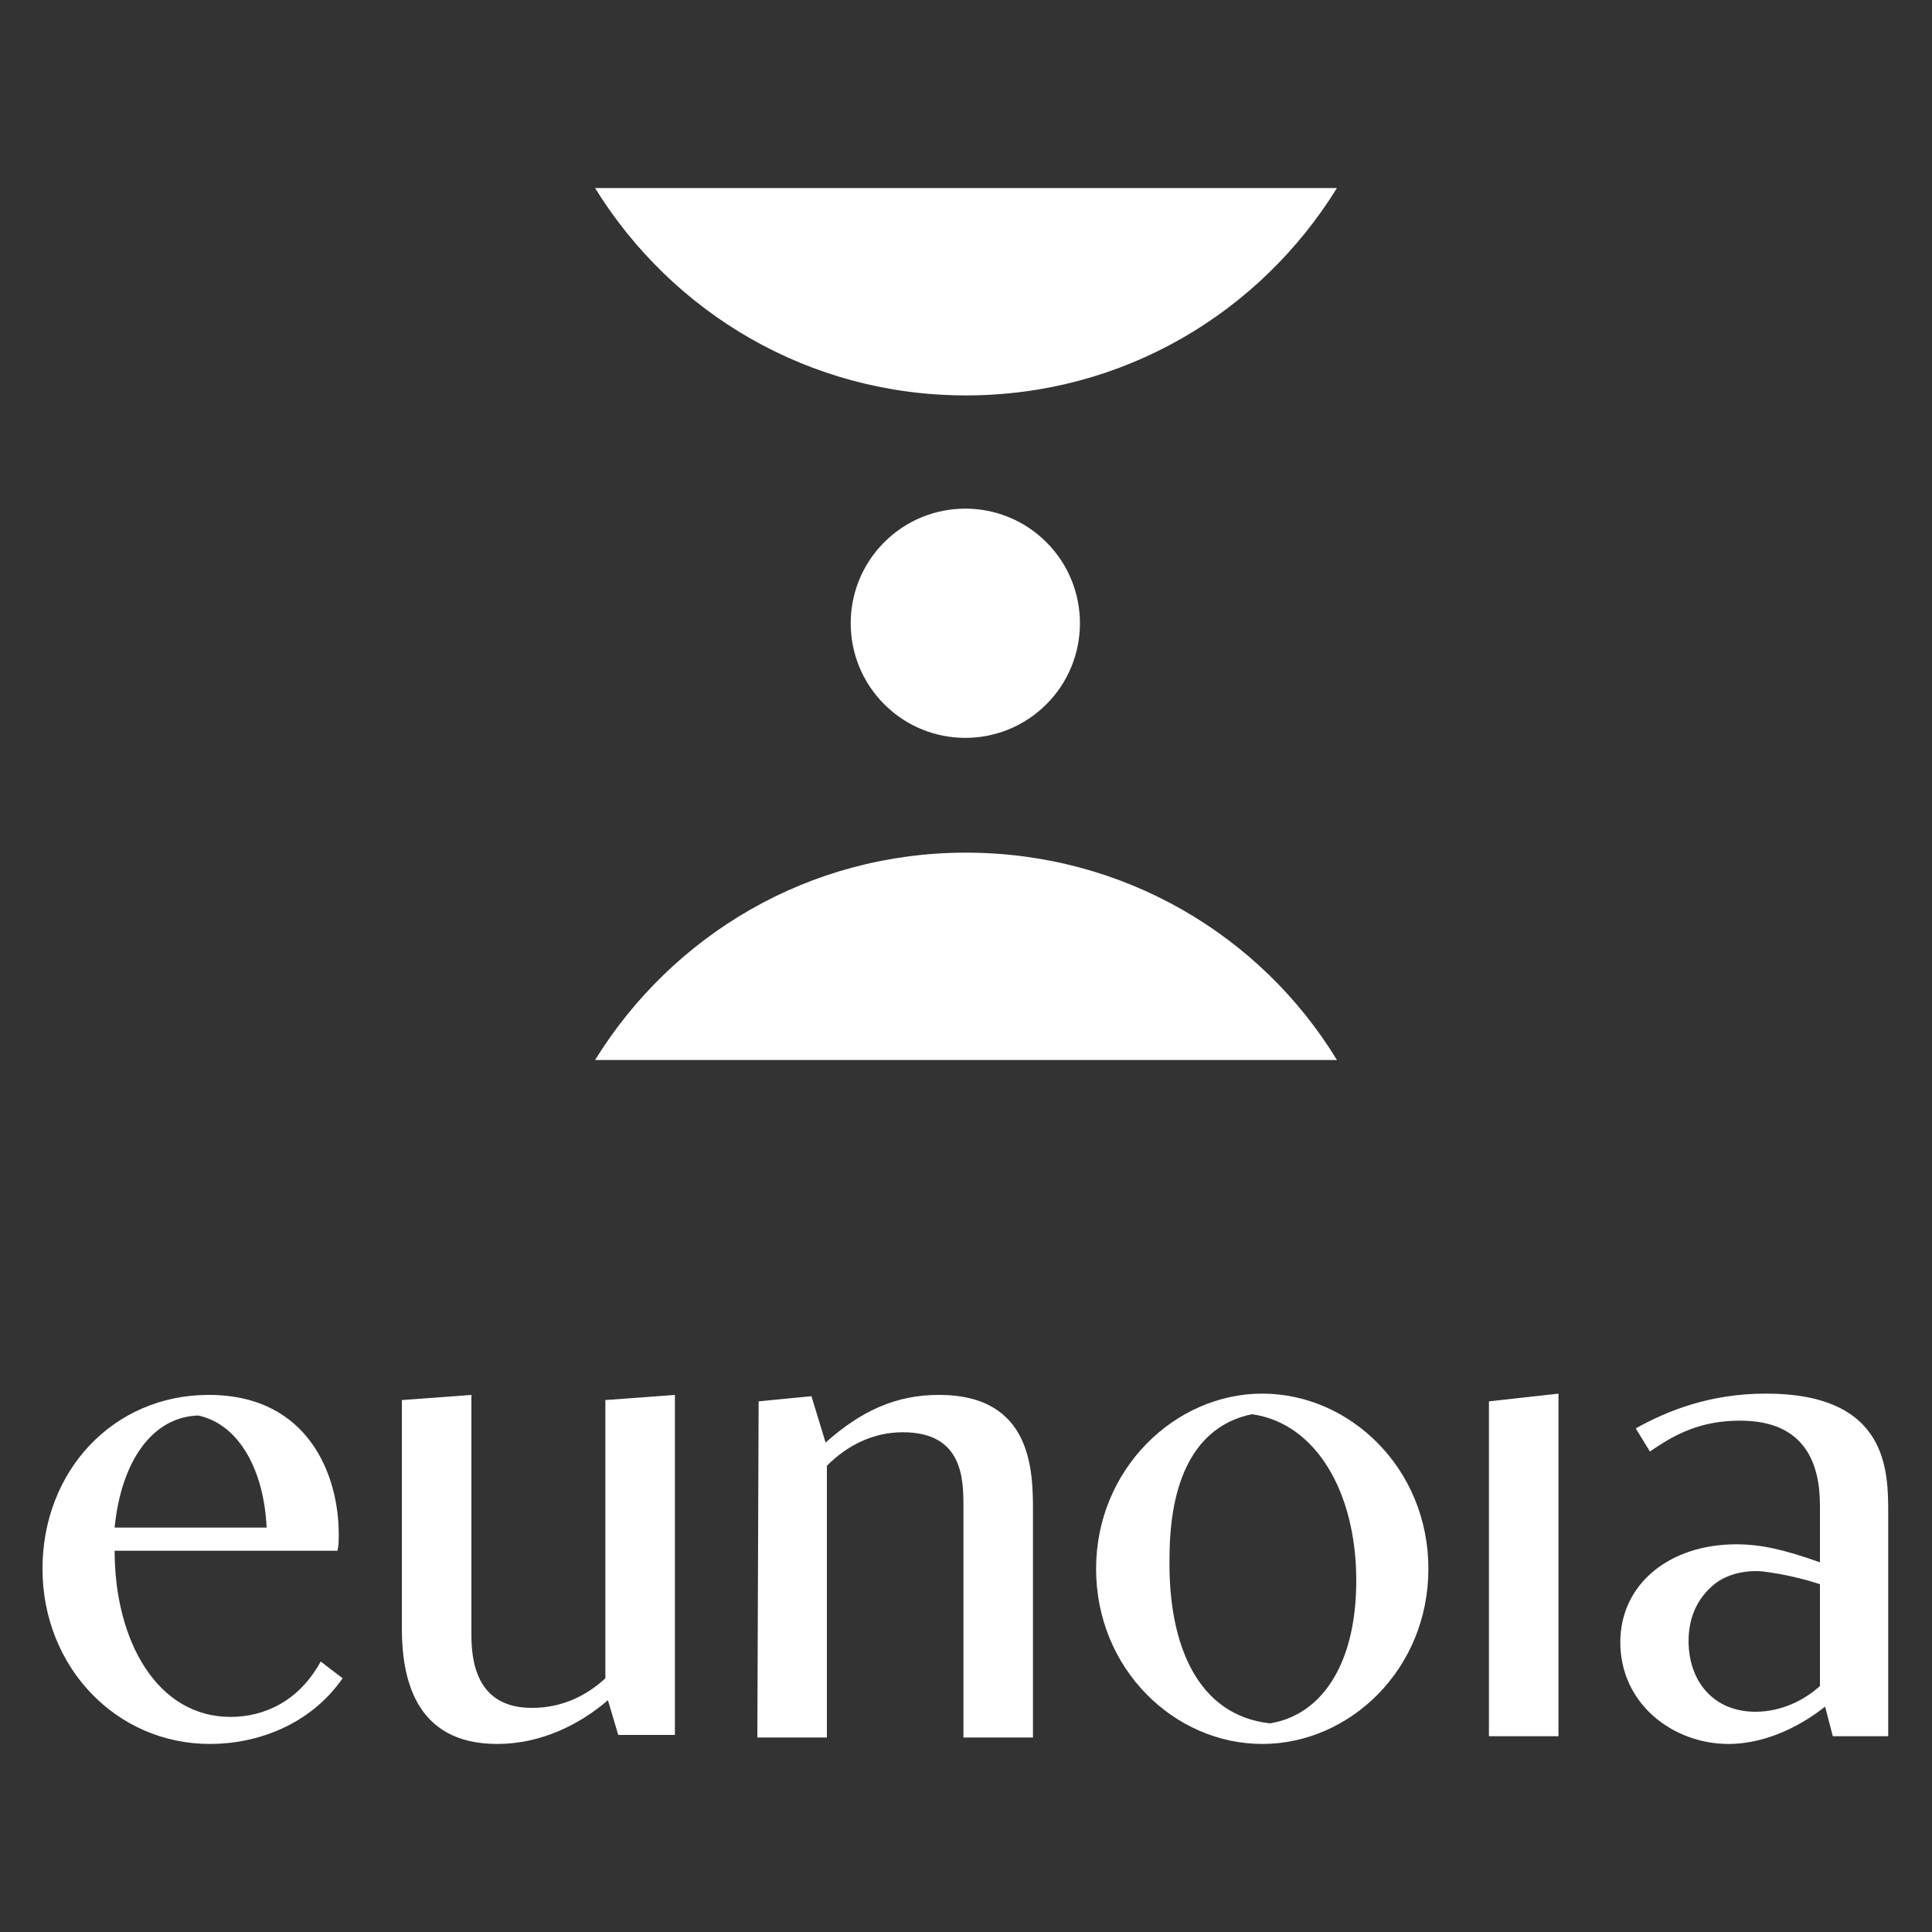 <svg xmlns="http://www.w3.org/2000/svg" xmlns:xlink="http://www.w3.org/1999/xlink" id="Ebene_1" x="0px" y="0px" viewBox="0 0 150 150" style="enable-background:new 0 0 150 150;" xml:space="preserve"><rect x="0" y="0" width="150" height="150" fill="#333333" stroke="none"/><style type="text/css">	.st0{fill:#FFFFFF;}</style><g id="Ebene_1-2_00000129165957655983679760000012934997868843708858_">	<g>		<g>			<path class="st0" d="M75,30.7c12.2,0,22.8-6.4,28.8-16.1H46.2C52.2,24.3,62.8,30.7,75,30.7L75,30.7z"></path>			<path class="st0" d="M75,66.2c-12.2,0-22.8,6.4-28.8,16.1h57.6C97.9,72.6,87.2,66.2,75,66.2L75,66.2z"></path>			<ellipse transform="matrix(0.708 -0.706 0.706 0.708 -12.323 67.072)" class="st0" cx="75" cy="48.4" rx="8.9" ry="8.9"></ellipse>		</g>		<g>			<path class="st0" d="M26.6,130.3c-2.5,3.6-6.6,5.1-10.3,5.1c-7.3,0-13-6-13-13.6c0-7.6,5.5-13.5,12.9-13.5     c7.8,0,10.1,6.3,10.1,10.8c0,0.5,0,0.9-0.1,1.3H8.9c0,7,3.3,12.9,9,12.9c2.6,0,5.3-1.2,7-4.3L26.6,130.3L26.6,130.3z M20.7,118.6     c-0.2-4.4-2.1-8-5.3-8.7c-3.6,0.1-6,3.6-6.5,8.7H20.7L20.7,118.6z"></path>			<path class="st0" d="M47.2,132c-2.2,1.9-5.2,3.4-8.6,3.4c-6.5,0-7.4-5.3-7.4-9v-17.7l5.4-0.4v18.7c0,2.8,0.9,5.6,4.7,5.6     c2.4,0,4.3-1,5.7-2.3v-21.6l5.4-0.4v26.4H48L47.2,132L47.2,132z"></path>			<path class="st0" d="M58.9,108.8l4.1-0.4l1.1,3.6c2.8-2.5,5.5-3.7,8.8-3.7c7.3,0,7.3,6,7.3,9.1v17.5h-5.4V117     c0-2.1,0-5.8-4.7-5.8c-2.3,0-4.3,1-5.9,2.6v21.1h-5.4L58.9,108.8L58.9,108.8z"></path>			<path class="st0" d="M85.1,121.8c0-7.7,6.1-13.6,12.9-13.6c6.8,0,12.9,5.8,12.9,13.6s-6.1,13.6-12.9,13.6S85.1,129.6,85.1,121.8z      M98.6,133.8c3.8-0.6,6.7-4.3,6.7-11.1s-3.1-12.2-8.1-12.9c-3.9,0.8-6.4,4.3-6.4,11.2C90.7,127.9,93.1,133.2,98.6,133.8     L98.6,133.8z"></path>			<path class="st0" d="M115.6,108.8l5.4-0.6v26.6h-5.4V108.8z"></path>			<path class="st0" d="M141.7,132.5c-1.5,1.2-4.3,2.9-7.5,2.9c-4.3,0-8.4-3.1-8.4-7.9c0-4.5,3.8-7.6,9-7.6c1.9,0,3.7,0.4,6.5,1.4     v-4.4c0-3.2-1.1-6.6-6.2-6.6c-3,0-5,1-7,2.4l-1.1-1.8c2.5-1.4,5.8-2.7,10.1-2.7c9.5,0,9.5,6,9.5,9.3v17.3h-4.3L141.7,132.5     L141.7,132.5z M141.3,123c-1.2-0.4-2.8-0.8-4.5-1c-1.3-0.1-2.7,0.2-3.7,1c-1.1,0.9-2,2.3-2,4.4c0,3.1,1.9,5.5,5.2,5.5     c2,0,3.8-0.9,5-2L141.3,123L141.3,123z"></path>		</g>	</g></g></svg>